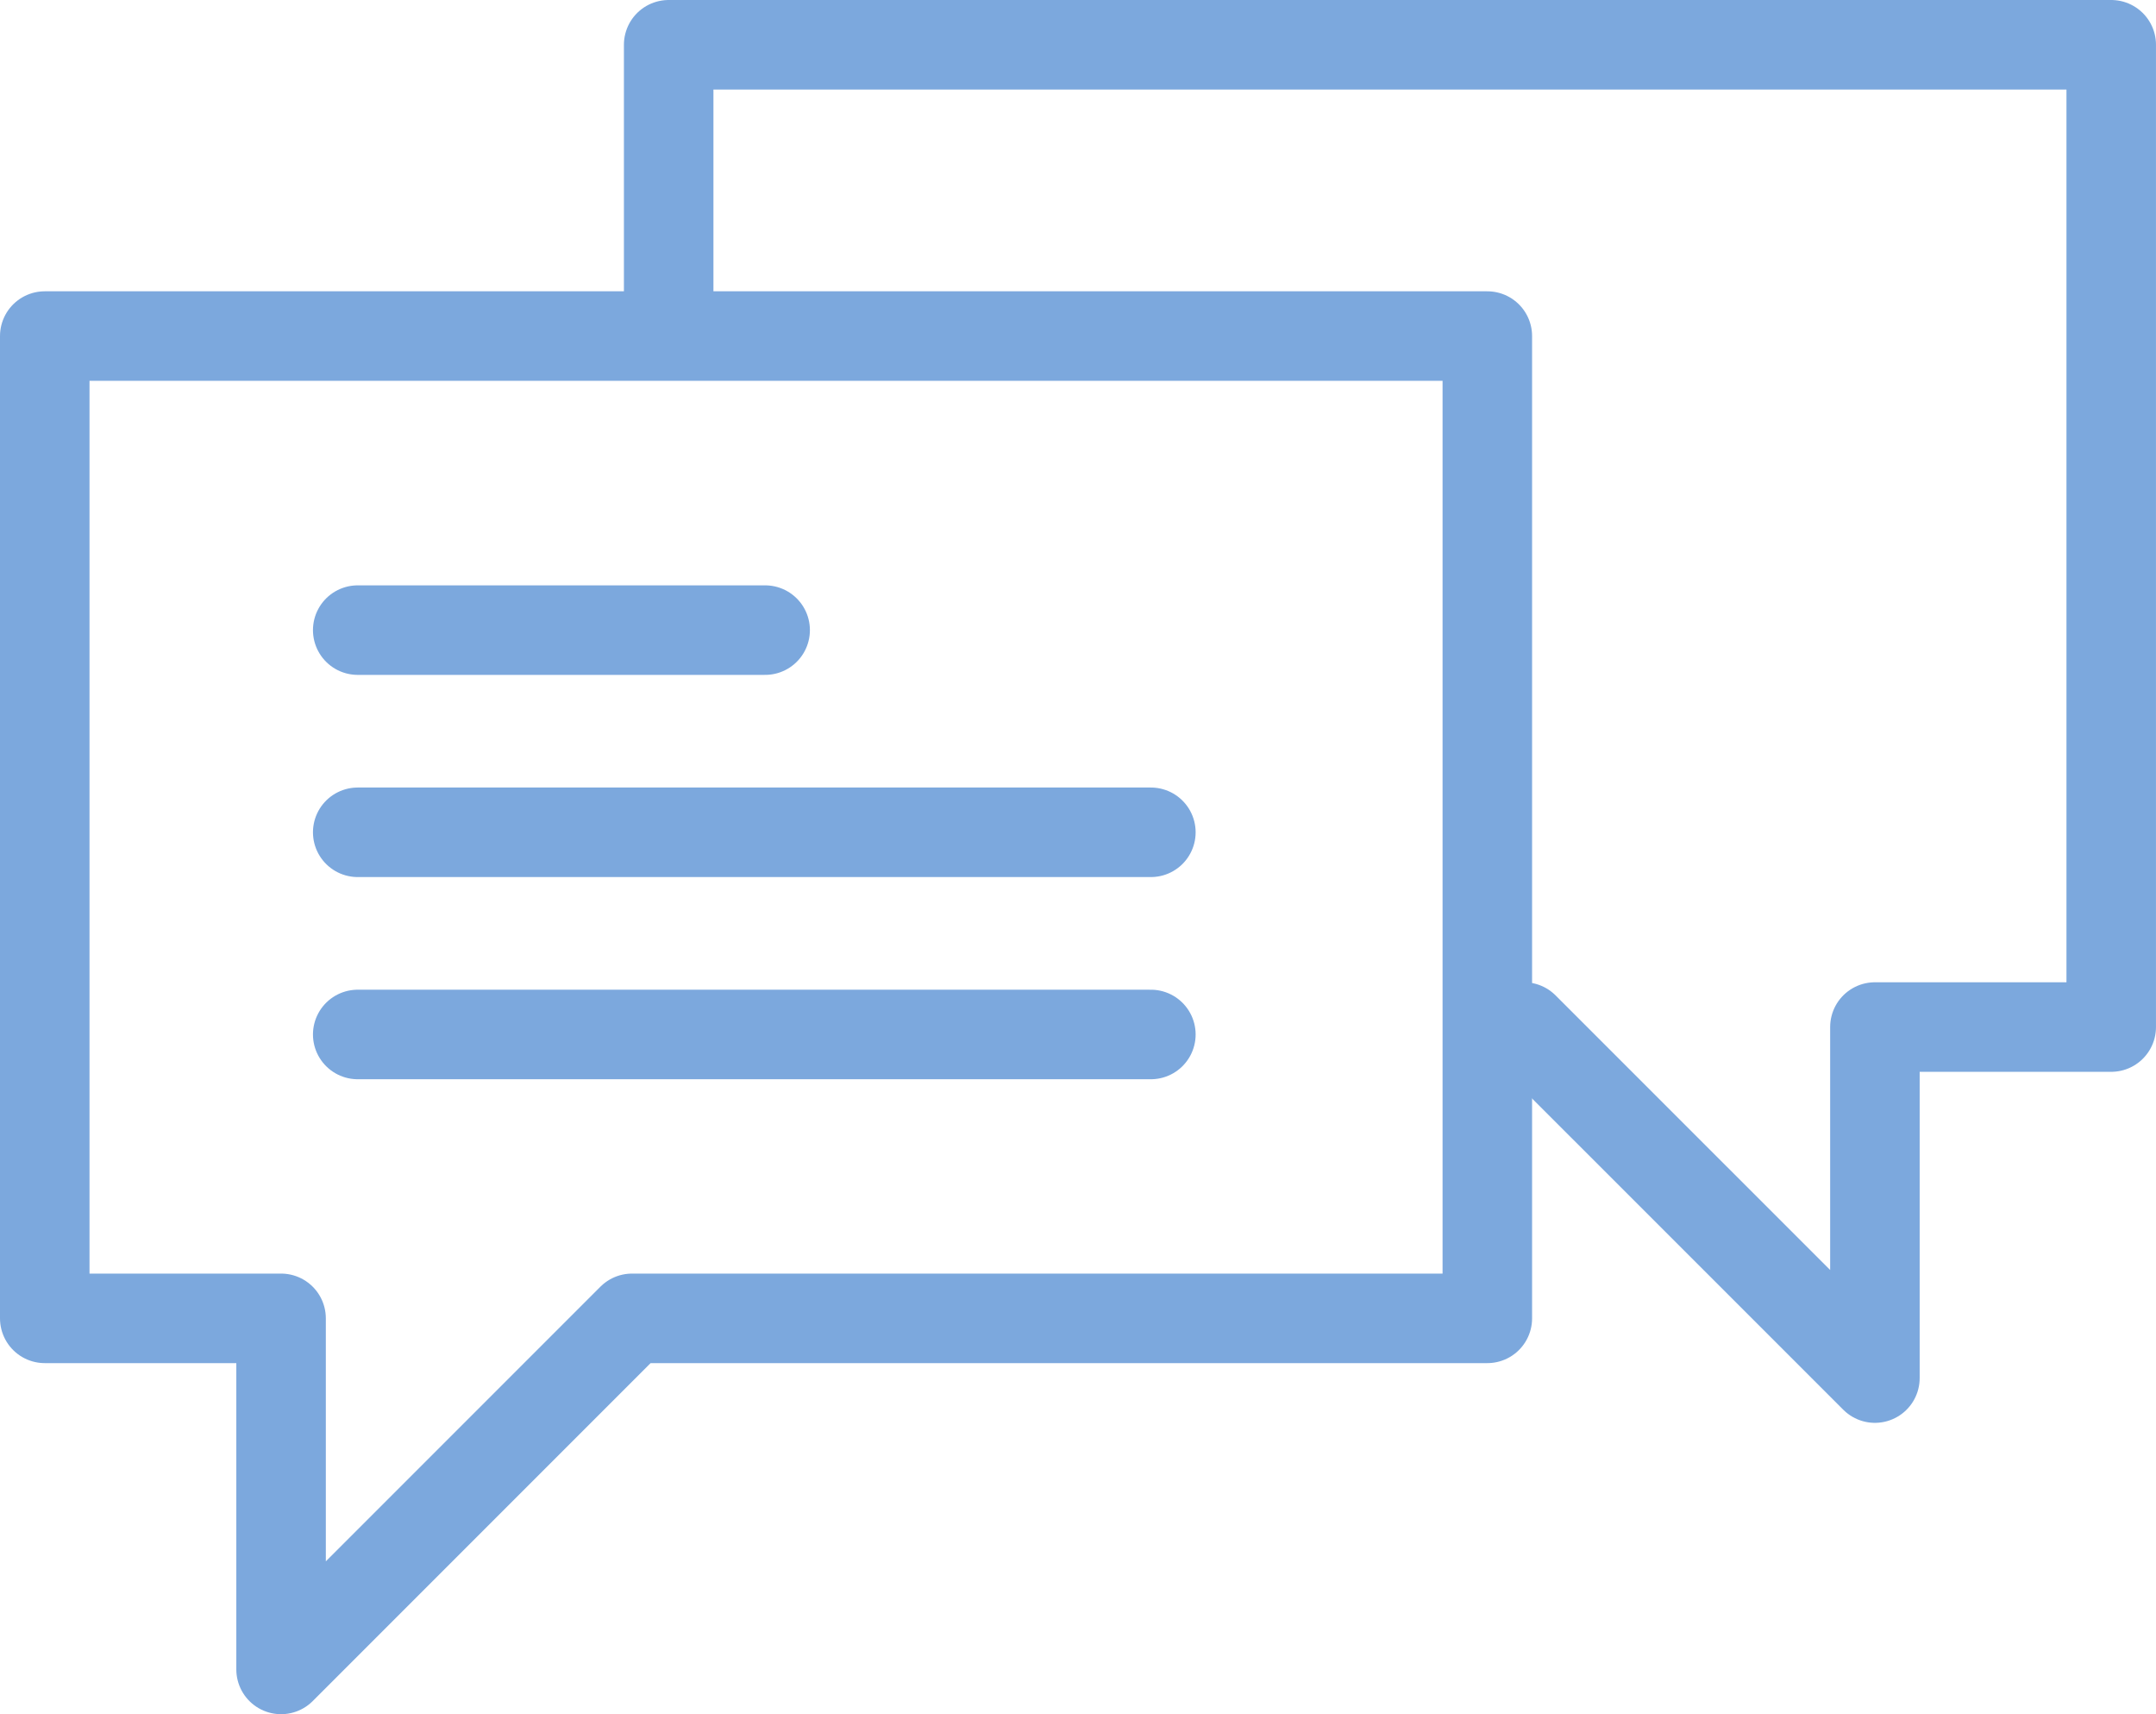<svg xmlns="http://www.w3.org/2000/svg" width="481.72" height="382.913" viewBox="0 0 481.72 382.913"><g transform="translate(-0.073 -32.923)"><line x2="177.216" transform="translate(79.999 218.84)" fill="none" stroke="#7ca8dd" stroke-linecap="round" stroke-linejoin="round" stroke-width="20"/><line x2="177.216" transform="translate(79.999 264.002)" fill="none" stroke="#7ca8dd" stroke-linecap="round" stroke-linejoin="round" stroke-width="20"/><line x2="91.033" transform="translate(79.999 173.678)" fill="none" stroke="#7ca8dd" stroke-linecap="round" stroke-linejoin="round" stroke-width="20"/><path d="M323.567,13.4H1.25V232.822h52.8v78.421l78.421-78.421H323.567Z" transform="translate(8.823 94.593)" fill="none" stroke="#7ca8dd" stroke-linecap="round" stroke-linejoin="round" stroke-width="20"/><path d="M22.287,60.379V1.25H344.6v219.42H291.8v78.413l-78.421-78.413" transform="translate(127.189 41.673)" fill="none" stroke="#7ca8dd" stroke-linecap="round" stroke-linejoin="round" stroke-width="20"/></g></svg>